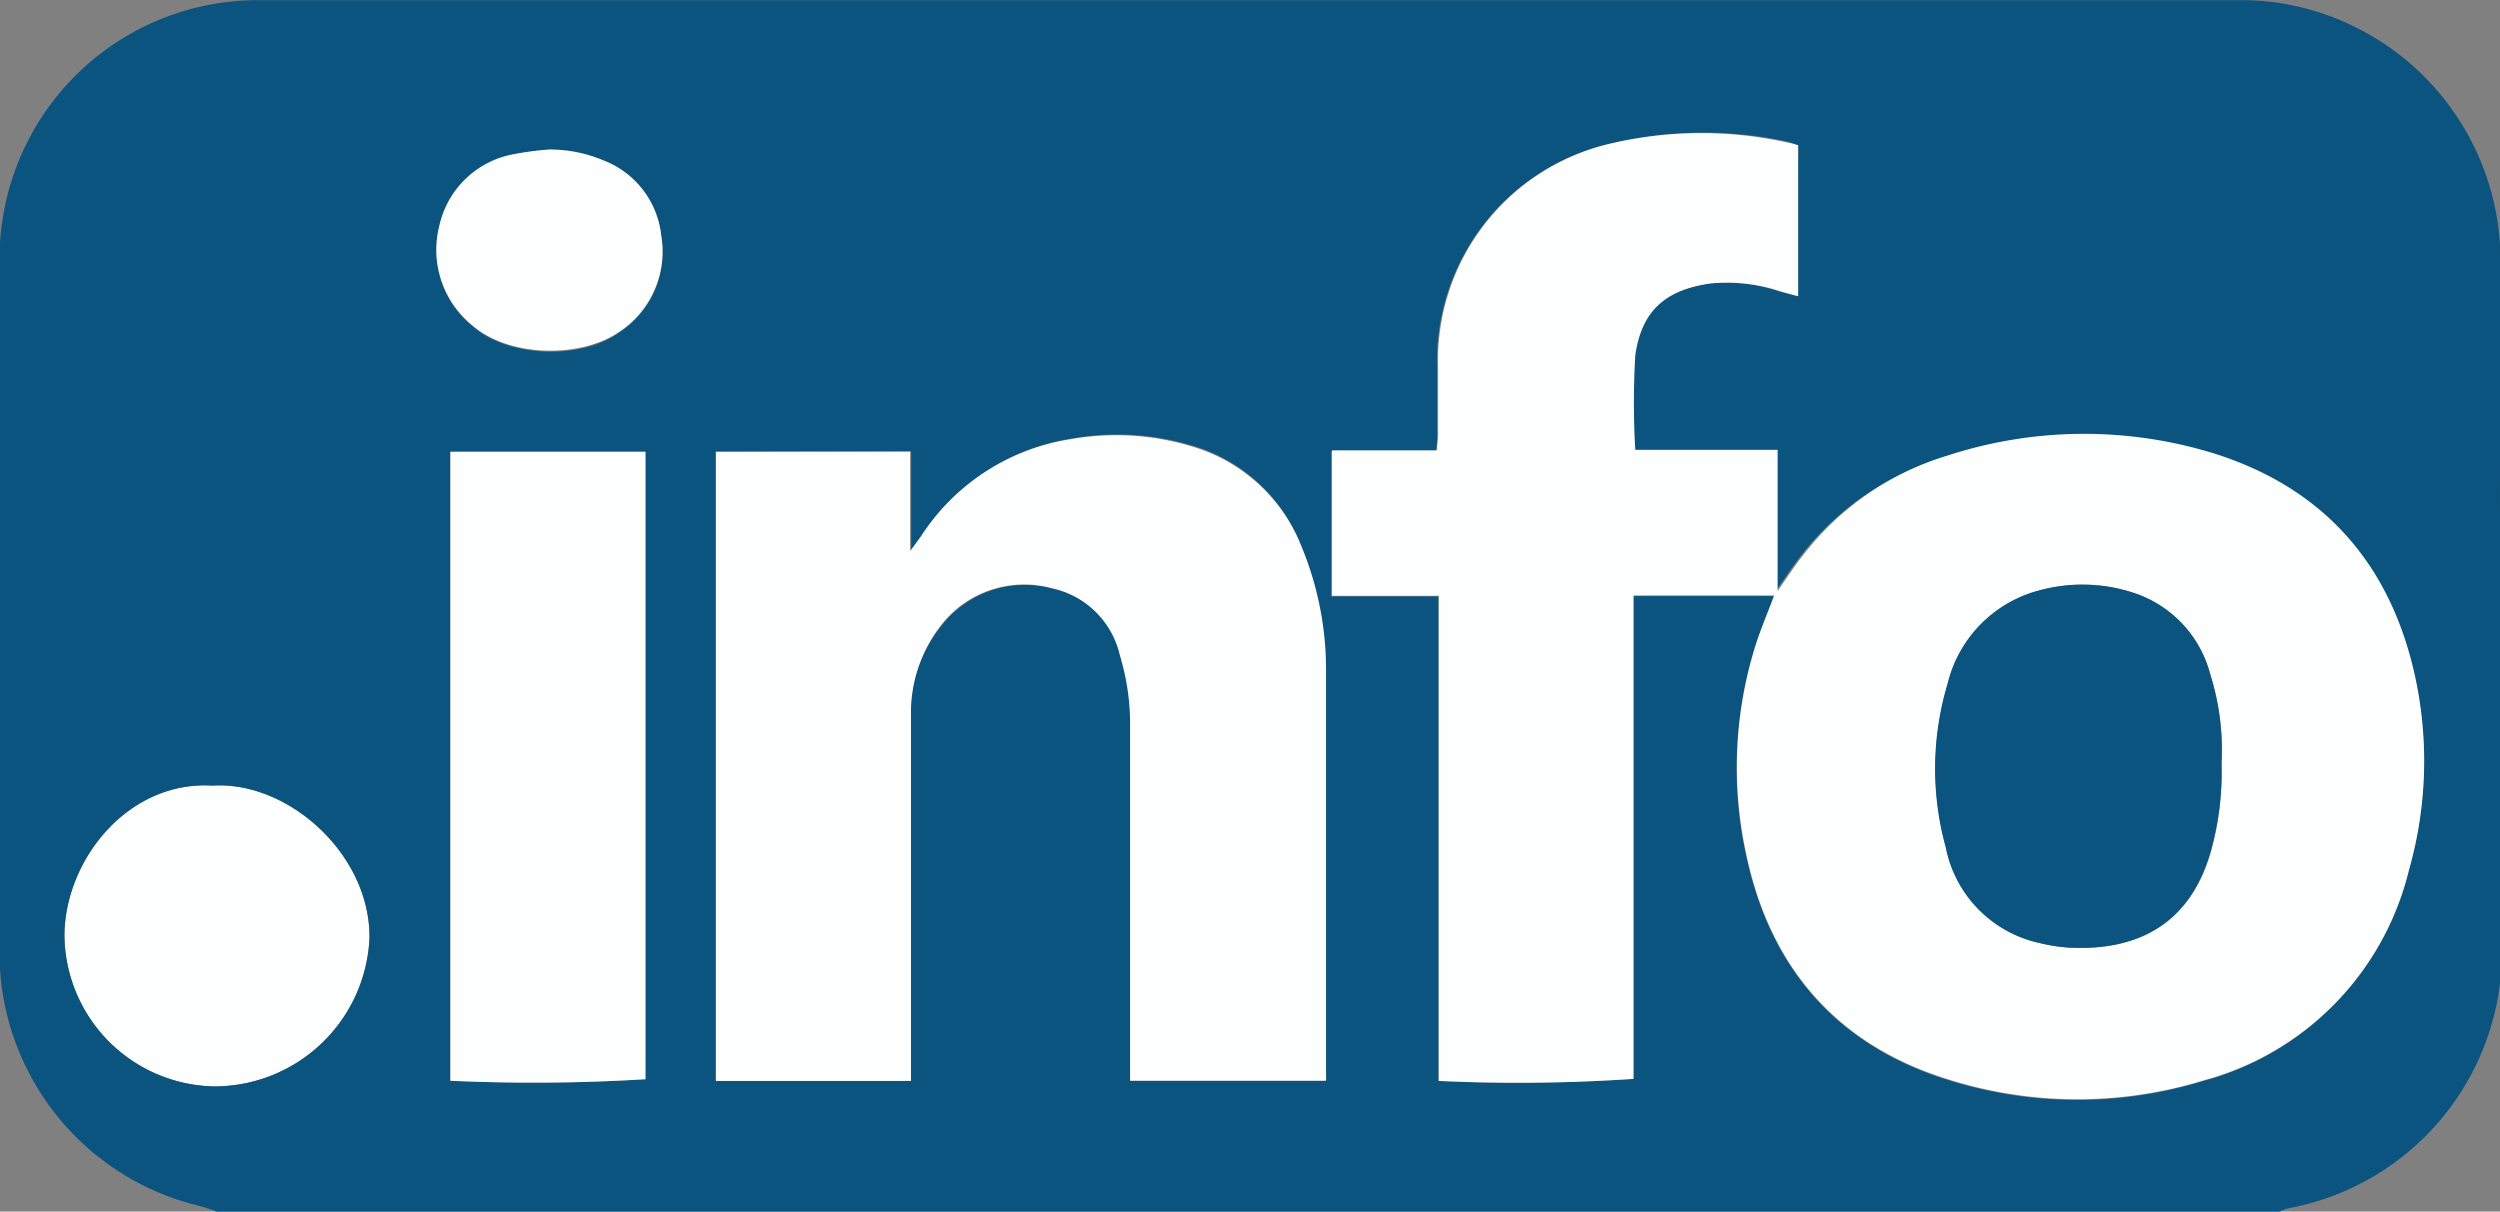 <svg xmlns="http://www.w3.org/2000/svg" id="_.info" data-name=".info" width="145.94" height="70.73"><rect width="100%" height="100%" fill="#808080" stroke="none"/><defs><style>.cls-1{fill:#fdfefe}.cls-2{fill:#0a547f}</style></defs><g id="Wk46cV.tif"><path class="cls-1" d="M39.44 50.49c4.38-.28 9.2 4 9.16 8.89a9.07 9.07 0 01-9.09 8.67 8.91 8.91 0 01-8.72-8.89c.08-4.43 3.77-8.97 8.65-8.67z" transform="translate(-27.03 -4.63)"></path><path class="cls-2" d="M160.09 75.37H39.69a9 9 0 00-1.13-.37A15.21 15.21 0 0127 60.33V19.71a14.85 14.85 0 01.2-2.4A15.08 15.08 0 0142 4.64h116a14.47 14.47 0 014.14.63A15.24 15.24 0 01173 19.81c-.07 13.54 0 27.08 0 40.62a12.54 12.54 0 010 1.37 15.25 15.25 0 01-12.3 13.35 2.14 2.14 0 00-.61.22zM132 13.11a6.37 6.37 0 00-.75-.24 23.24 23.24 0 00-10.15.13 13 13 0 00-10.18 13.11v4c0 .26 0 .53-.07.85h-6.12v8.49H111v28.28a99.77 99.77 0 0011.37-.12V39.43h8.21c-.43 1.16-.91 2.25-1.23 3.39a23.8 23.8 0 00-.37 11.85c1.42 6.52 5.32 11 11.73 13a25.09 25.09 0 0014.93.07 16.83 16.83 0 0012-12.3 23.23 23.23 0 00.27-11.65c-1.49-6.32-5.32-10.65-11.56-12.62a25.7 25.7 0 00-15.64.09 16.72 16.72 0 00-8.5 5.74c-.47.6-.89 1.24-1.49 2.09v-8.2h-8.31a48.06 48.06 0 010-5.51c.32-2.6 1.75-3.82 4.37-4.2a9.83 9.83 0 014.14.47l1 .27zM68.82 31v36.73h11.36V46.02a8.3 8.3 0 012.07-5.17A6.15 6.15 0 0188.5 39a5.21 5.21 0 014 3.95 13.84 13.84 0 01.5 4.2v20.57h11.34a3.25 3.25 0 000-.36V43.79a18.74 18.74 0 00-1.34-7.27 9.83 9.83 0 00-5.84-5.71 15.21 15.21 0 00-7.57-.58 12.72 12.72 0 00-8.74 5.67l-.63.86v-5.8zm-15.5 36.72a106.79 106.79 0 0011.39-.09V31H53.32zM39.44 50.49c-4.88-.3-8.57 4.24-8.65 8.67a8.91 8.91 0 008.72 8.89 9.07 9.07 0 009.09-8.67c.04-4.93-4.78-9.17-9.16-8.89zM59.1 13.36a17.17 17.17 0 00-2.28.35 5.44 5.44 0 00-4.15 4.17 5.68 5.68 0 001.92 5.77c2.12 1.88 6.34 2 8.59.39a5.61 5.61 0 002.45-5.65A5.3 5.3 0 0062.29 14a8.09 8.09 0 00-3.19-.64z" transform="translate(-27.03 -4.63)"></path><path class="cls-1" d="M132 13.11v8.81l-1-.27a9.83 9.83 0 00-4.14-.47c-2.62.38-4 1.6-4.37 4.2a48.06 48.06 0 000 5.51h8.31v8.24c.6-.85 1-1.49 1.49-2.09a16.72 16.72 0 018.44-5.82 25.7 25.7 0 0115.64-.09c6.24 2 10.07 6.3 11.56 12.62a23.23 23.23 0 01-.27 11.65 16.83 16.83 0 01-12 12.3 25.09 25.09 0 01-14.93-.07c-6.41-2-10.31-6.44-11.73-13a23.8 23.8 0 01.37-11.85c.32-1.14.8-2.23 1.23-3.39h-8.21v28.22a99.77 99.77 0 01-11.37.12V39.41h-6.23v-8.49h6.12c0-.32.07-.59.07-.85v-4A13 13 0 01121.1 13a23.24 23.24 0 0110.13-.08 6.37 6.37 0 01.77.19zm24.73 36a14.69 14.69 0 00-.66-5.09 6.81 6.81 0 00-4.49-4.78 9.54 9.54 0 00-5.4-.16 7.45 7.45 0 00-5.44 5.47 17.28 17.28 0 00-.11 9.54 7.12 7.12 0 005.5 5.6 9.54 9.54 0 001.66.26c4 .22 7.11-1.36 8.32-5.65a17.11 17.11 0 00.6-5.2zM68.82 31h11.34v5.8l.63-.86a12.72 12.72 0 018.74-5.67 15.21 15.21 0 017.57.58 9.83 9.83 0 015.9 5.67 18.74 18.74 0 011.44 7.27v23.57a3.25 3.25 0 010 .36H93V47.15a13.84 13.84 0 00-.59-4.24 5.21 5.21 0 00-4-3.95 6.15 6.15 0 00-6.22 1.89A8.3 8.3 0 0080.21 46v21.73H68.82zm-15.5 36.72V31h11.39v36.63a106.79 106.79 0 01-11.39.09zm5.78-54.36a8.09 8.09 0 013.19.65 5.3 5.3 0 013.34 4.38A5.61 5.61 0 0163.18 24c-2.25 1.56-6.47 1.49-8.59-.39a5.68 5.68 0 01-1.92-5.77 5.44 5.44 0 014.15-4.17 17.17 17.17 0 012.28-.31z" transform="translate(-27.03 -4.63)"></path><path class="cls-2" d="M156.71 49.1a17.11 17.11 0 01-.62 5.19c-1.21 4.29-4.28 5.87-8.32 5.65a9.54 9.54 0 01-1.66-.26 7.12 7.12 0 01-5.5-5.6 17.28 17.28 0 01.11-9.54 7.45 7.45 0 015.44-5.47 9.54 9.54 0 015.4.16 6.81 6.81 0 014.49 4.77 14.69 14.69 0 01.66 5.1z" transform="translate(-27.03 -4.63)"></path></g></svg>